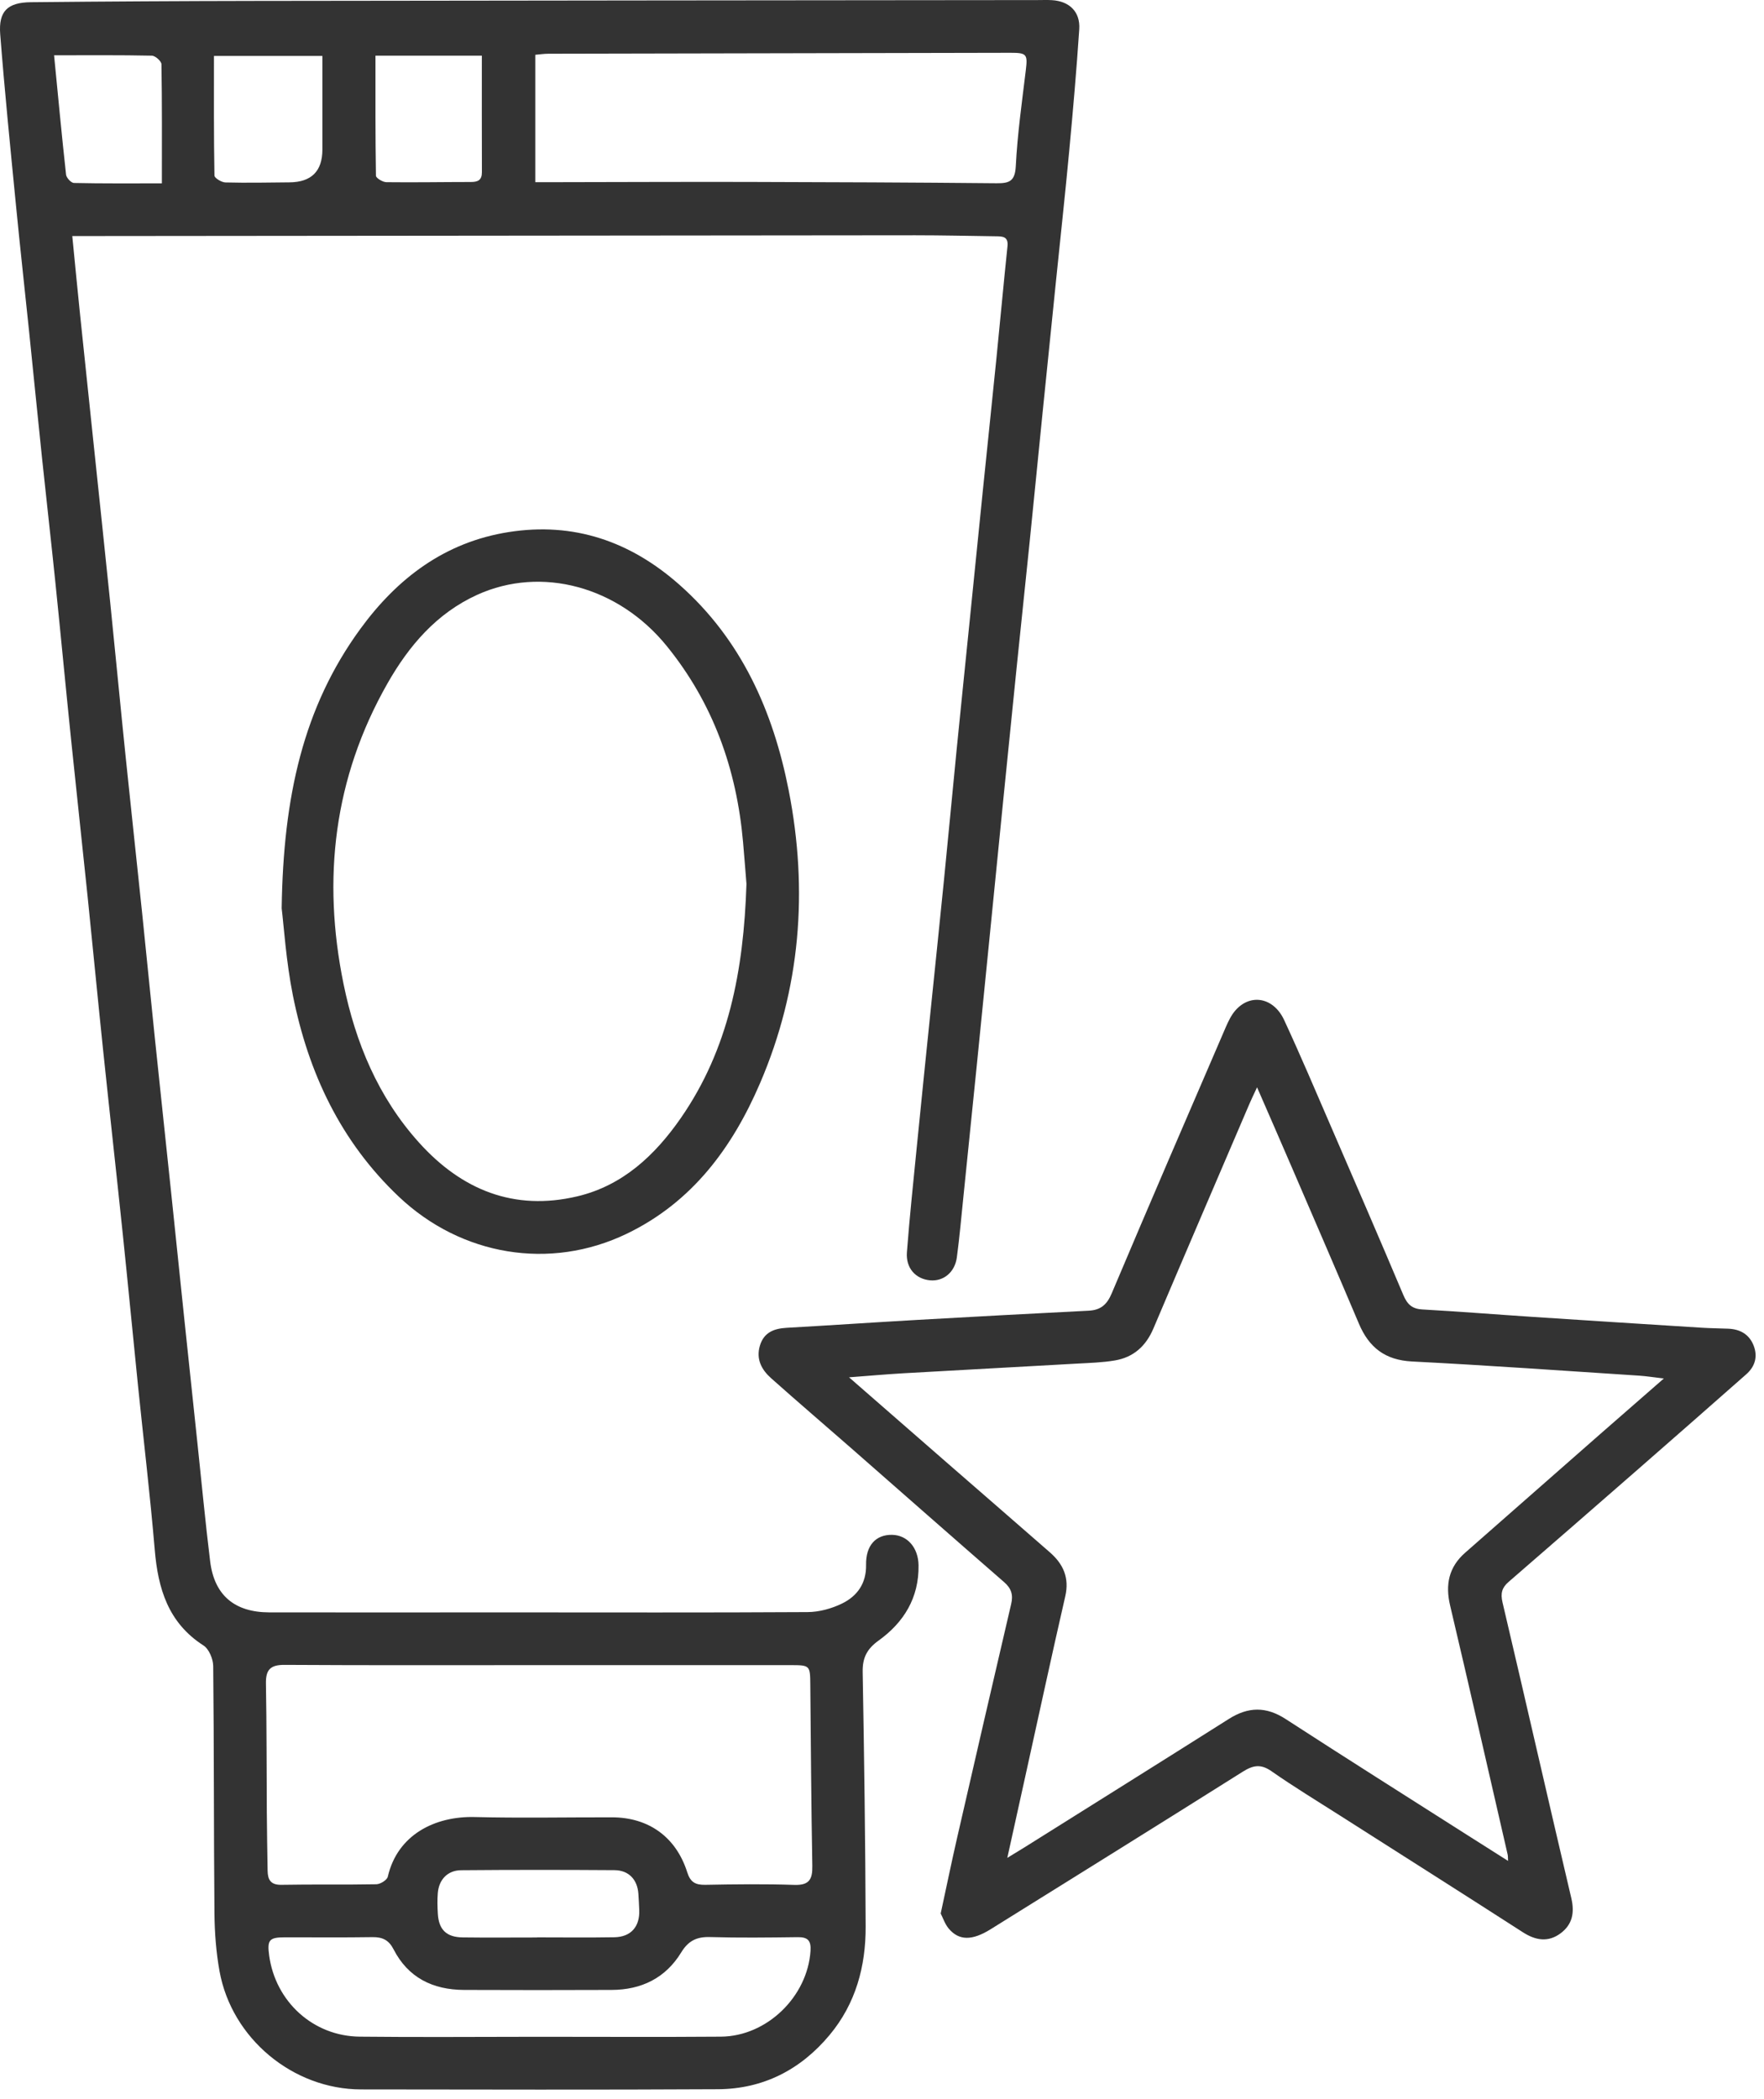 <?xml version="1.0" encoding="UTF-8"?>
<svg xmlns="http://www.w3.org/2000/svg" width="116" height="138" viewBox="0 0 116 138" fill="none">
  <path d="M4.753 15.518C4.939 17.404 5.097 19.056 5.268 20.707C5.557 23.506 5.853 26.305 6.148 29.102C6.515 32.6 6.888 36.096 7.246 39.593C7.594 42.996 7.917 46.402 8.268 49.805C8.618 53.208 8.991 56.608 9.345 60.011C9.633 62.777 9.901 65.546 10.19 68.314C10.543 71.717 10.911 75.117 11.267 78.52C11.552 81.223 11.827 83.926 12.111 86.629C12.404 89.426 12.7 92.225 12.998 95.022C13.268 97.566 13.508 100.113 13.82 102.65C14.093 104.872 15.422 105.996 17.706 106.002C22.9 106.011 28.095 106.002 33.289 106.002C39.893 106.002 46.498 106.023 53.104 105.983C53.87 105.979 54.691 105.754 55.382 105.415C56.373 104.928 56.975 104.093 56.952 102.881C56.929 101.604 57.591 100.888 58.657 100.904C59.666 100.919 60.386 101.746 60.403 102.904C60.436 105.04 59.44 106.66 57.772 107.858C57.01 108.405 56.712 108.989 56.729 109.923C56.829 115.5 56.906 121.079 56.925 126.656C56.935 129.274 56.273 131.723 54.557 133.782C52.652 136.067 50.194 137.333 47.217 137.351C39.395 137.395 31.571 137.372 23.747 137.364C19.272 137.36 15.239 134.022 14.437 129.596C14.21 128.345 14.114 127.054 14.102 125.781C14.054 120.363 14.078 114.944 14.02 109.526C14.014 109.064 13.743 108.41 13.381 108.178C11.055 106.685 10.389 104.436 10.174 101.866C9.87 98.268 9.441 94.68 9.074 91.088C8.733 87.749 8.416 84.407 8.067 81.069C7.65 77.062 7.2 73.058 6.782 69.053C6.43 65.682 6.109 62.31 5.761 58.937C5.403 55.471 5.022 52.006 4.666 48.539C4.316 45.136 3.995 41.729 3.645 38.325C3.364 35.592 3.052 32.86 2.765 30.126C2.475 27.36 2.202 24.591 1.917 21.825C1.63 19.058 1.324 16.294 1.053 13.525C0.686 9.77 0.307 6.015 0.014 2.254C-0.103 0.734 0.493 0.16 2.038 0.145C6.975 0.095 11.913 0.068 16.85 0.06C33.972 0.035 51.092 0.022 68.214 0.005C68.535 0.005 68.857 -0.009 69.176 0.01C70.321 0.078 71.046 0.774 70.971 1.919C70.794 4.599 70.559 7.275 70.309 9.949C70.044 12.783 69.734 15.613 69.445 18.443C69.147 21.369 68.847 24.295 68.551 27.221C68.268 30.02 67.995 32.821 67.71 35.62C67.421 38.45 67.119 41.28 66.831 44.11C66.544 46.909 66.263 49.711 65.982 52.512C65.692 55.407 65.405 58.302 65.117 61.198C64.828 64.093 64.54 66.988 64.249 69.882C63.953 72.808 63.655 75.734 63.355 78.66C63.218 79.995 63.1 81.334 62.922 82.666C62.789 83.651 62.035 84.253 61.159 84.172C60.213 84.085 59.557 83.368 59.638 82.325C59.816 79.999 60.061 77.679 60.292 75.357C60.578 72.462 60.877 69.568 61.173 66.673C61.471 63.747 61.781 60.823 62.071 57.896C62.358 55.034 62.623 52.167 62.906 49.305C63.187 46.473 63.48 43.643 63.766 40.811C64.057 37.948 64.343 35.086 64.634 32.223C64.93 29.328 65.234 26.434 65.526 23.541C65.773 21.092 65.996 18.639 66.252 16.19C66.321 15.528 65.906 15.54 65.475 15.534C63.71 15.509 61.948 15.468 60.184 15.468C42.294 15.482 24.403 15.501 6.513 15.518C5.976 15.518 5.441 15.518 4.755 15.518H4.753ZM35.446 109.47C29.87 109.47 24.293 109.488 18.718 109.453C17.787 109.447 17.471 109.765 17.488 110.677C17.538 113.495 17.527 116.315 17.546 119.136C17.554 120.417 17.577 121.698 17.598 122.981C17.608 123.57 17.789 123.924 18.502 123.913C20.584 123.874 22.667 123.916 24.751 123.876C25.013 123.87 25.451 123.599 25.501 123.38C26.14 120.606 28.618 119.392 31.215 119.457C34.226 119.532 37.239 119.47 40.251 119.476C42.658 119.48 44.461 120.775 45.195 123.095C45.397 123.736 45.728 123.924 46.371 123.913C48.325 123.876 50.282 123.853 52.235 123.918C53.208 123.951 53.435 123.557 53.418 122.672C53.347 118.699 53.322 114.726 53.285 110.752C53.274 109.488 53.266 109.47 51.983 109.47C46.471 109.47 40.959 109.47 35.447 109.47H35.446ZM35.201 11.977C35.694 11.977 36.1 11.977 36.505 11.977C40.703 11.971 44.901 11.952 49.099 11.961C54.578 11.973 60.059 11.996 65.538 12.048C66.385 12.055 66.748 11.907 66.798 10.916C66.906 8.814 67.202 6.719 67.456 4.626C67.583 3.571 67.529 3.469 66.446 3.471C56.319 3.489 46.194 3.51 36.067 3.533C35.765 3.533 35.463 3.581 35.201 3.602V11.977ZM35.388 133.903C39.395 133.903 43.402 133.926 47.408 133.895C50.432 133.872 53.1 131.262 53.299 128.26C53.345 127.572 53.118 127.345 52.448 127.354C50.525 127.379 48.601 127.402 46.679 127.347C45.807 127.322 45.257 127.602 44.799 128.353C43.766 130.046 42.177 130.817 40.217 130.823C36.979 130.835 33.741 130.838 30.503 130.823C28.462 130.811 26.836 130.021 25.876 128.145C25.57 127.549 25.153 127.343 24.499 127.352C22.577 127.383 20.653 127.36 18.729 127.364C17.702 127.366 17.56 127.539 17.7 128.561C18.116 131.596 20.593 133.863 23.652 133.895C27.564 133.938 31.475 133.905 35.384 133.903H35.388ZM14.07 3.679C14.07 6.374 14.056 8.958 14.102 11.542C14.104 11.703 14.566 11.988 14.82 11.994C16.224 12.03 17.633 12.002 19.039 11.988C20.477 11.975 21.197 11.259 21.2 9.839C21.203 7.804 21.2 5.768 21.2 3.679H14.07ZM31.688 3.658H24.691C24.691 6.33 24.68 8.943 24.722 11.555C24.724 11.705 25.166 11.973 25.405 11.977C27.26 12 29.112 11.965 30.967 11.965C31.427 11.965 31.692 11.842 31.69 11.324C31.681 8.804 31.686 6.286 31.686 3.658H31.688ZM35.319 127.375V127.368C37.013 127.368 38.708 127.389 40.401 127.36C41.492 127.341 42.081 126.662 42.036 125.567C42.023 125.217 42.004 124.865 41.981 124.515C41.919 123.57 41.352 122.955 40.401 122.949C37.044 122.926 33.687 122.924 30.33 122.953C29.433 122.96 28.86 123.568 28.789 124.463C28.753 124.907 28.766 125.357 28.791 125.804C28.851 126.86 29.353 127.356 30.424 127.37C32.054 127.391 33.685 127.375 35.315 127.375H35.319ZM3.556 3.633C3.824 6.365 4.062 8.927 4.345 11.486C4.368 11.692 4.682 12.027 4.864 12.03C6.736 12.071 8.612 12.055 10.645 12.055C10.645 9.318 10.661 6.769 10.617 4.222C10.613 4.022 10.211 3.664 9.987 3.66C7.915 3.616 5.842 3.635 3.558 3.635L3.556 3.633Z" fill="#333333"></path>
  <path d="M61.86 125.798C62.241 124.04 62.573 122.42 62.943 120.806C64.116 115.684 65.299 110.567 66.494 105.452C66.635 104.851 66.508 104.43 66.036 104.018C62.652 101.075 59.288 98.11 55.915 95.155C54.18 93.635 52.425 92.139 50.703 90.603C50.082 90.049 49.707 89.353 49.97 88.47C50.232 87.593 50.896 87.341 51.733 87.293C54.609 87.131 57.483 86.935 60.361 86.771C64.101 86.56 67.843 86.356 71.585 86.169C72.379 86.129 72.791 85.777 73.108 85.024C75.575 79.184 78.089 73.364 80.6 67.544C80.775 67.14 80.975 66.719 81.263 66.4C82.26 65.297 83.76 65.582 84.445 67.06C85.517 69.372 86.513 71.721 87.525 74.062C89.122 77.748 90.719 81.433 92.281 85.134C92.535 85.736 92.845 86.048 93.524 86.086C95.952 86.223 98.378 86.417 100.806 86.577C104.511 86.821 108.216 87.056 111.923 87.289C112.499 87.325 113.076 87.327 113.653 87.352C114.422 87.385 115.019 87.714 115.311 88.443C115.604 89.174 115.419 89.832 114.832 90.35C112.454 92.447 110.071 94.538 107.683 96.623C104.859 99.088 102.033 101.548 99.199 104.003C98.763 104.38 98.666 104.755 98.805 105.346C100.33 111.825 101.804 118.316 103.33 124.796C103.555 125.754 103.393 126.525 102.629 127.097C101.821 127.701 100.996 127.579 100.152 127.037C96.15 124.461 92.127 121.916 88.114 119.357C86.606 118.395 85.075 117.466 83.609 116.442C82.904 115.95 82.397 116.052 81.719 116.479C76.206 119.951 70.671 123.391 65.138 126.837C63.924 127.593 63.058 127.589 62.387 126.789C62.137 126.491 62.01 126.09 61.862 125.804L61.86 125.798ZM55.832 90.548C58.135 92.556 60.253 94.407 62.375 96.254C64.597 98.189 66.825 100.119 69.043 102.058C69.921 102.826 70.332 103.728 70.051 104.948C69.145 108.889 68.295 112.843 67.421 116.793C67.046 118.493 66.669 120.196 66.24 122.141C66.758 121.825 67.052 121.648 67.343 121.467C71.833 118.649 76.331 115.84 80.811 113.006C82.085 112.2 83.264 112.181 84.551 113.018C88.516 115.59 92.516 118.11 96.502 120.65C97.356 121.194 98.214 121.735 99.17 122.341C99.157 122.095 99.163 122.006 99.143 121.925C97.887 116.465 96.646 111.002 95.359 105.55C95.034 104.172 95.273 103.024 96.346 102.081C99.305 99.48 102.264 96.879 105.225 94.282C106.581 93.093 107.943 91.91 109.413 90.626C108.753 90.55 108.278 90.471 107.803 90.44C102.82 90.117 97.839 89.761 92.853 89.507C91.081 89.416 90.023 88.585 89.361 87.021C87.922 83.62 86.452 80.23 84.99 76.837C84.238 75.088 83.474 73.345 82.664 71.483C82.45 71.944 82.296 72.256 82.16 72.575C80.053 77.495 77.939 82.41 75.848 87.337C75.357 88.495 74.54 89.232 73.316 89.439C72.498 89.578 71.66 89.601 70.829 89.647C67.025 89.863 63.22 90.065 59.416 90.282C58.306 90.346 57.196 90.446 55.836 90.548H55.832Z" fill="#333333"></path>
  <path d="M18.523 59.714C18.627 52.354 19.953 46.48 23.689 41.355C26.125 38.016 29.247 35.642 33.449 34.98C37.745 34.303 41.459 35.599 44.67 38.435C48.753 42.04 50.844 46.765 51.865 51.965C53.156 58.539 52.643 65.013 49.982 71.209C48.162 75.448 45.517 79.037 41.215 81.109C36.171 83.539 30.338 82.562 26.232 78.678C22.394 75.047 20.274 70.513 19.258 65.43C18.81 63.185 18.666 60.878 18.522 59.711L18.523 59.714ZM49.087 58.11C49.032 57.415 48.953 56.394 48.864 55.374C48.445 50.584 46.9 46.23 43.841 42.467C40.667 38.562 35.613 37.181 31.377 39.106C28.701 40.324 26.879 42.465 25.467 44.953C21.948 51.146 21.178 57.775 22.59 64.682C23.381 68.549 24.864 72.127 27.548 75.109C30.355 78.229 33.801 79.634 37.962 78.651C40.944 77.947 43.075 75.95 44.774 73.499C47.91 68.974 48.903 63.824 49.087 58.11Z" fill="#333333"></path>
</svg>
